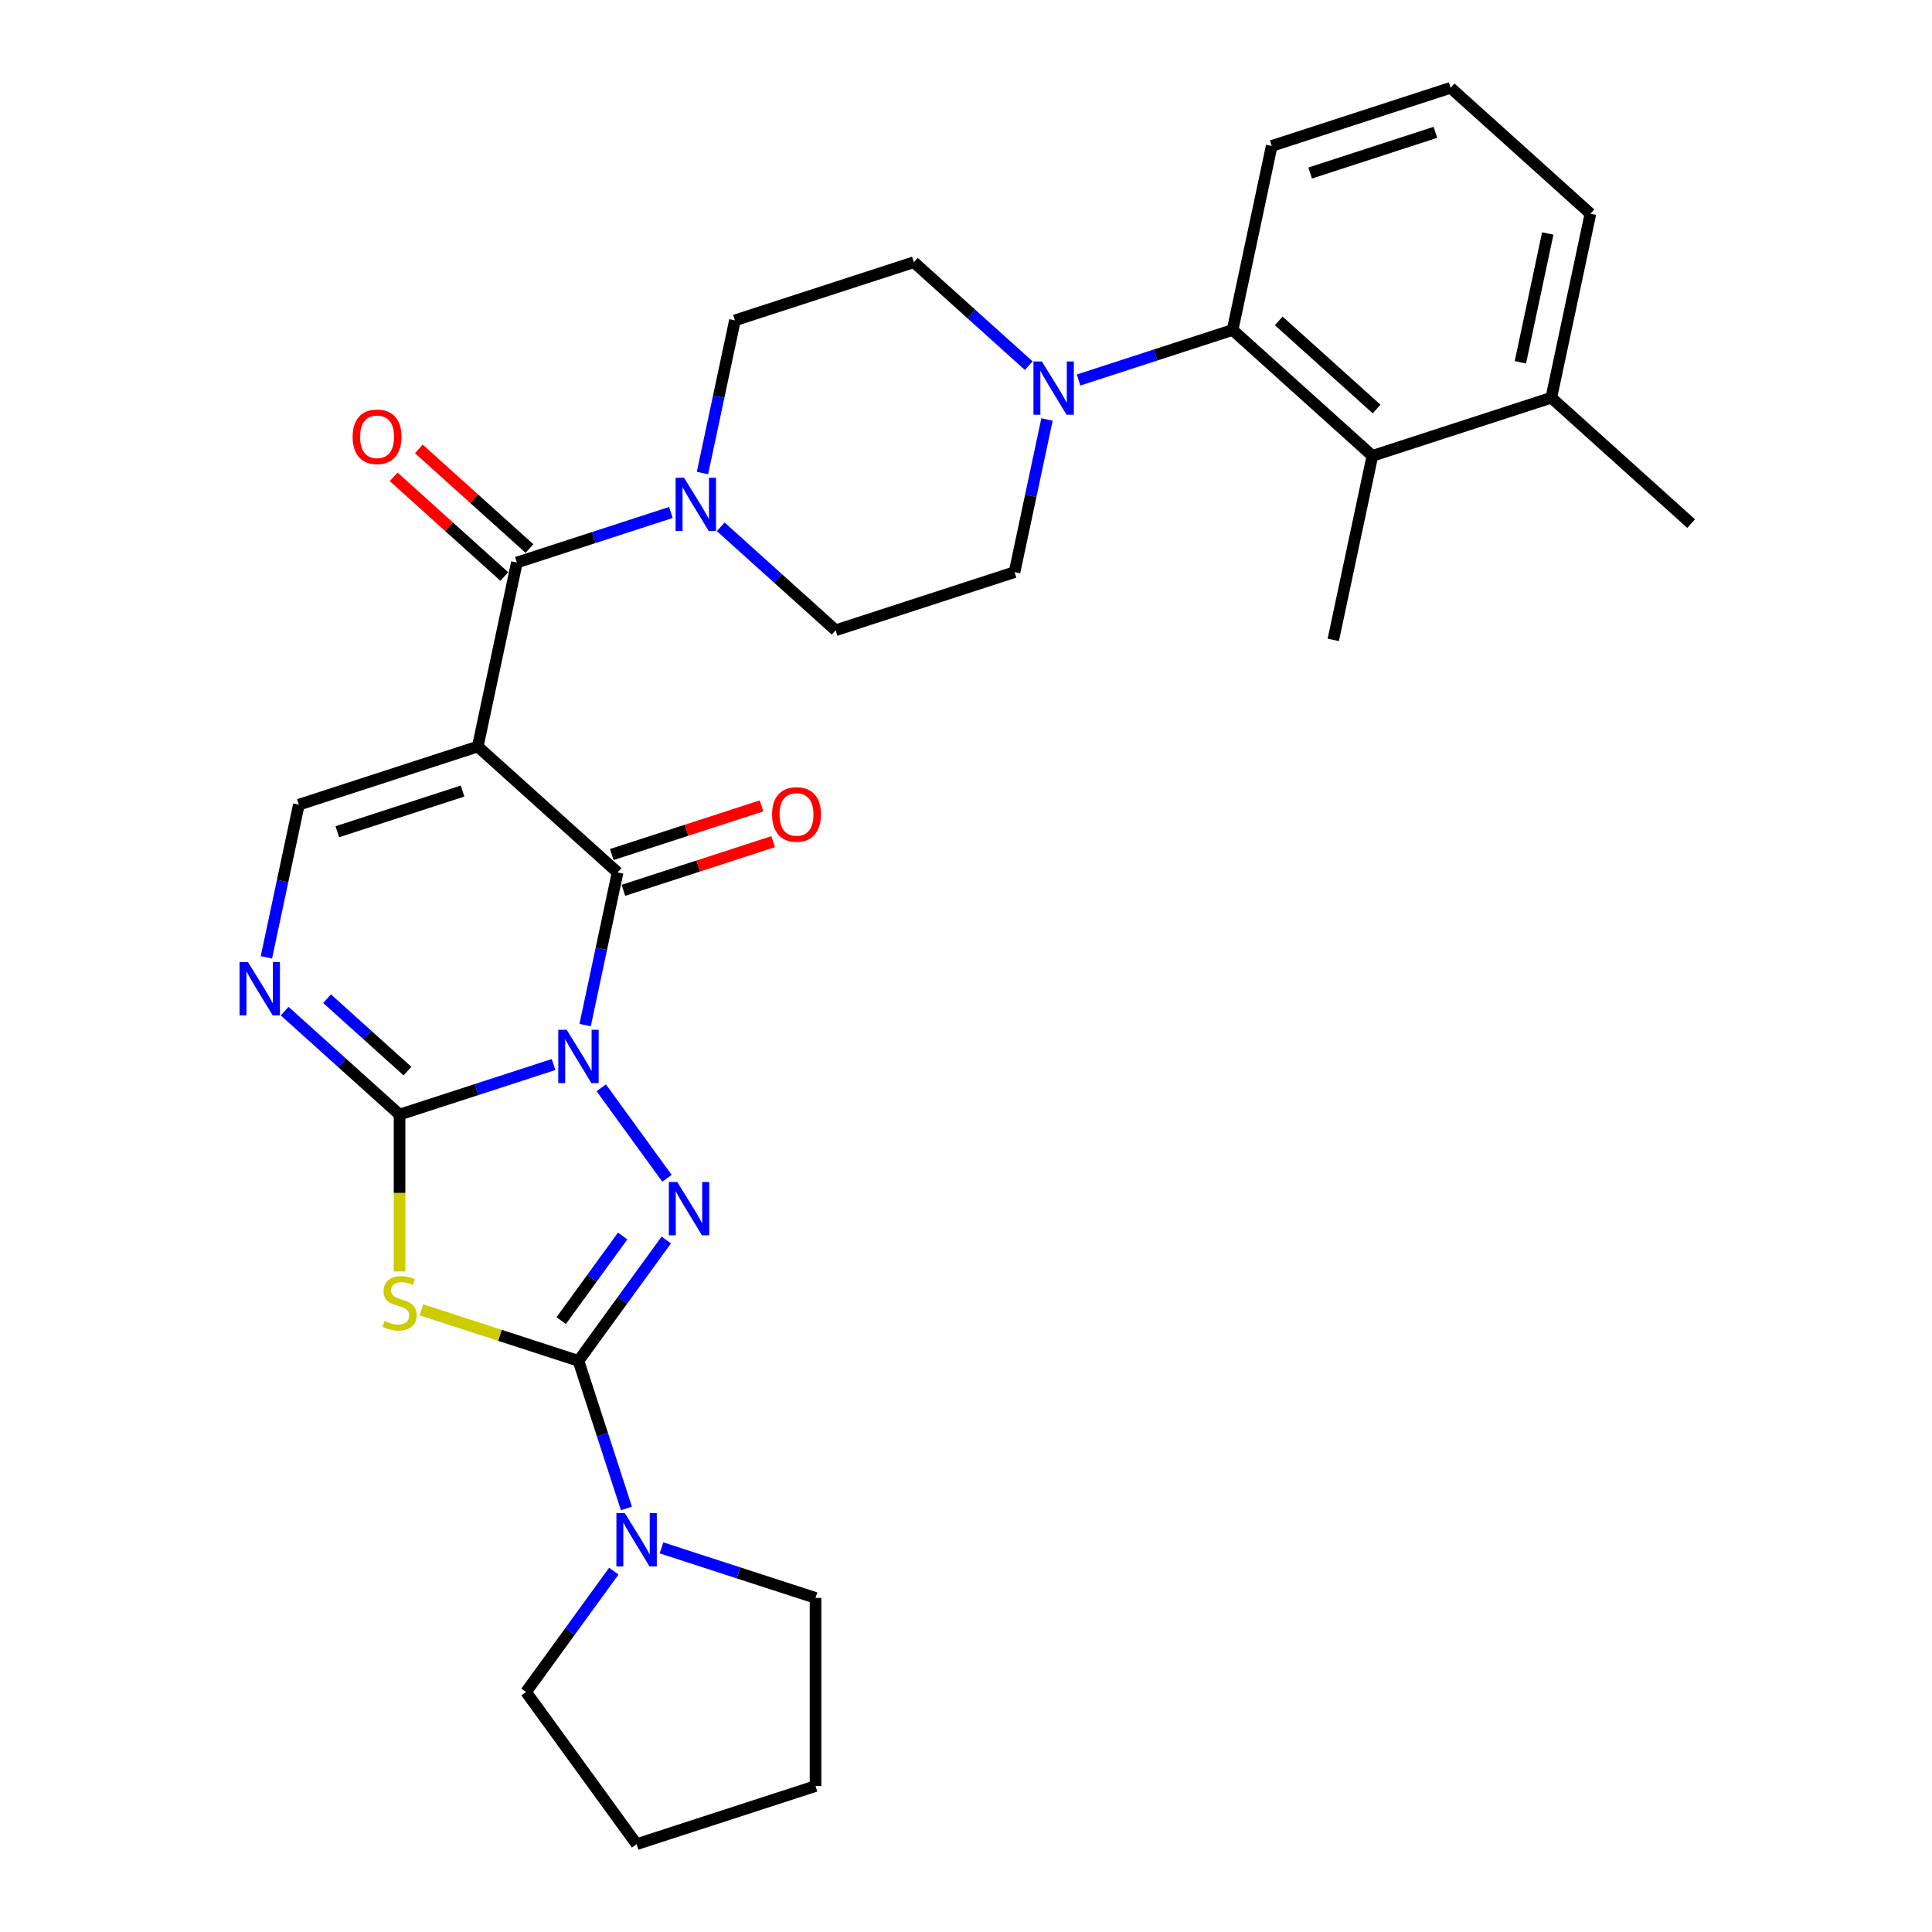 <?xml version='1.0' encoding='iso-8859-1'?>
<svg version='1.1' baseProfile='full'
              xmlns='http://www.w3.org/2000/svg'
                      xmlns:rdkit='http://www.rdkit.org/xml'
                      xmlns:xlink='http://www.w3.org/1999/xlink'
                  xml:space='preserve'
width='1000px' height='1000px' viewBox='0 0 1000 1000'>
<!-- END OF HEADER -->
<rect style='opacity:1.0;fill:#FFFFFF;stroke:none' width='1000' height='1000' x='0' y='0'> </rect>
<path class='bond-0' d='M 286.521,551.005 L 246.662,563.956' style='fill:none;fill-rule:evenodd;stroke:#0000FF;stroke-width:6px;stroke-linecap:butt;stroke-linejoin:miter;stroke-opacity:1' />
<path class='bond-0' d='M 246.662,563.956 L 206.803,576.907' style='fill:none;fill-rule:evenodd;stroke:#000000;stroke-width:6px;stroke-linecap:butt;stroke-linejoin:miter;stroke-opacity:1' />
<path class='bond-2' d='M 311.201,563.039 L 345.228,609.874' style='fill:none;fill-rule:evenodd;stroke:#0000FF;stroke-width:6px;stroke-linecap:butt;stroke-linejoin:miter;stroke-opacity:1' />
<path class='bond-4' d='M 302.862,530.593 L 311.261,491.08' style='fill:none;fill-rule:evenodd;stroke:#0000FF;stroke-width:6px;stroke-linecap:butt;stroke-linejoin:miter;stroke-opacity:1' />
<path class='bond-4' d='M 311.261,491.08 L 319.66,451.567' style='fill:none;fill-rule:evenodd;stroke:#000000;stroke-width:6px;stroke-linecap:butt;stroke-linejoin:miter;stroke-opacity:1' />
<path class='bond-5' d='M 206.803,576.907 L 206.803,617.503' style='fill:none;fill-rule:evenodd;stroke:#000000;stroke-width:6px;stroke-linecap:butt;stroke-linejoin:miter;stroke-opacity:1' />
<path class='bond-5' d='M 206.803,617.503 L 206.803,658.1' style='fill:none;fill-rule:evenodd;stroke:#CCCC00;stroke-width:6px;stroke-linecap:butt;stroke-linejoin:miter;stroke-opacity:1' />
<path class='bond-7' d='M 206.803,576.907 L 177.067,550.132' style='fill:none;fill-rule:evenodd;stroke:#000000;stroke-width:6px;stroke-linecap:butt;stroke-linejoin:miter;stroke-opacity:1' />
<path class='bond-7' d='M 177.067,550.132 L 147.33,523.358' style='fill:none;fill-rule:evenodd;stroke:#0000FF;stroke-width:6px;stroke-linecap:butt;stroke-linejoin:miter;stroke-opacity:1' />
<path class='bond-7' d='M 210.913,554.401 L 190.098,535.659' style='fill:none;fill-rule:evenodd;stroke:#000000;stroke-width:6px;stroke-linecap:butt;stroke-linejoin:miter;stroke-opacity:1' />
<path class='bond-7' d='M 190.098,535.659 L 169.283,516.917' style='fill:none;fill-rule:evenodd;stroke:#0000FF;stroke-width:6px;stroke-linecap:butt;stroke-linejoin:miter;stroke-opacity:1' />
<path class='bond-1' d='M 247.294,386.409 L 319.66,451.567' style='fill:none;fill-rule:evenodd;stroke:#000000;stroke-width:6px;stroke-linecap:butt;stroke-linejoin:miter;stroke-opacity:1' />
<path class='bond-6' d='M 247.294,386.409 L 267.54,291.159' style='fill:none;fill-rule:evenodd;stroke:#000000;stroke-width:6px;stroke-linecap:butt;stroke-linejoin:miter;stroke-opacity:1' />
<path class='bond-8' d='M 247.294,386.409 L 154.683,416.5' style='fill:none;fill-rule:evenodd;stroke:#000000;stroke-width:6px;stroke-linecap:butt;stroke-linejoin:miter;stroke-opacity:1' />
<path class='bond-8' d='M 239.421,409.444 L 174.593,430.508' style='fill:none;fill-rule:evenodd;stroke:#000000;stroke-width:6px;stroke-linecap:butt;stroke-linejoin:miter;stroke-opacity:1' />
<path class='bond-3' d='M 344.864,641.818 L 322.139,673.097' style='fill:none;fill-rule:evenodd;stroke:#0000FF;stroke-width:6px;stroke-linecap:butt;stroke-linejoin:miter;stroke-opacity:1' />
<path class='bond-3' d='M 322.139,673.097 L 299.414,704.375' style='fill:none;fill-rule:evenodd;stroke:#000000;stroke-width:6px;stroke-linecap:butt;stroke-linejoin:miter;stroke-opacity:1' />
<path class='bond-3' d='M 322.29,639.755 L 306.383,661.649' style='fill:none;fill-rule:evenodd;stroke:#0000FF;stroke-width:6px;stroke-linecap:butt;stroke-linejoin:miter;stroke-opacity:1' />
<path class='bond-3' d='M 306.383,661.649 L 290.475,683.544' style='fill:none;fill-rule:evenodd;stroke:#000000;stroke-width:6px;stroke-linecap:butt;stroke-linejoin:miter;stroke-opacity:1' />
<path class='bond-10' d='M 299.414,704.375 L 311.824,742.569' style='fill:none;fill-rule:evenodd;stroke:#000000;stroke-width:6px;stroke-linecap:butt;stroke-linejoin:miter;stroke-opacity:1' />
<path class='bond-10' d='M 311.824,742.569 L 324.234,780.763' style='fill:none;fill-rule:evenodd;stroke:#0000FF;stroke-width:6px;stroke-linecap:butt;stroke-linejoin:miter;stroke-opacity:1' />
<path class='bond-30' d='M 299.414,704.375 L 258.746,691.161' style='fill:none;fill-rule:evenodd;stroke:#000000;stroke-width:6px;stroke-linecap:butt;stroke-linejoin:miter;stroke-opacity:1' />
<path class='bond-30' d='M 258.746,691.161 L 218.079,677.948' style='fill:none;fill-rule:evenodd;stroke:#CCCC00;stroke-width:6px;stroke-linecap:butt;stroke-linejoin:miter;stroke-opacity:1' />
<path class='bond-14' d='M 322.669,460.828 L 361.428,448.234' style='fill:none;fill-rule:evenodd;stroke:#000000;stroke-width:6px;stroke-linecap:butt;stroke-linejoin:miter;stroke-opacity:1' />
<path class='bond-14' d='M 361.428,448.234 L 400.186,435.641' style='fill:none;fill-rule:evenodd;stroke:#FF0000;stroke-width:6px;stroke-linecap:butt;stroke-linejoin:miter;stroke-opacity:1' />
<path class='bond-14' d='M 316.651,442.305 L 355.409,429.712' style='fill:none;fill-rule:evenodd;stroke:#000000;stroke-width:6px;stroke-linecap:butt;stroke-linejoin:miter;stroke-opacity:1' />
<path class='bond-14' d='M 355.409,429.712 L 394.168,417.118' style='fill:none;fill-rule:evenodd;stroke:#FF0000;stroke-width:6px;stroke-linecap:butt;stroke-linejoin:miter;stroke-opacity:1' />
<path class='bond-9' d='M 267.54,291.159 L 307.399,278.208' style='fill:none;fill-rule:evenodd;stroke:#000000;stroke-width:6px;stroke-linecap:butt;stroke-linejoin:miter;stroke-opacity:1' />
<path class='bond-9' d='M 307.399,278.208 L 347.259,265.257' style='fill:none;fill-rule:evenodd;stroke:#0000FF;stroke-width:6px;stroke-linecap:butt;stroke-linejoin:miter;stroke-opacity:1' />
<path class='bond-15' d='M 274.056,283.923 L 245.42,258.139' style='fill:none;fill-rule:evenodd;stroke:#000000;stroke-width:6px;stroke-linecap:butt;stroke-linejoin:miter;stroke-opacity:1' />
<path class='bond-15' d='M 245.42,258.139 L 216.784,232.355' style='fill:none;fill-rule:evenodd;stroke:#FF0000;stroke-width:6px;stroke-linecap:butt;stroke-linejoin:miter;stroke-opacity:1' />
<path class='bond-15' d='M 261.024,298.396 L 232.389,272.612' style='fill:none;fill-rule:evenodd;stroke:#000000;stroke-width:6px;stroke-linecap:butt;stroke-linejoin:miter;stroke-opacity:1' />
<path class='bond-15' d='M 232.389,272.612 L 203.753,246.828' style='fill:none;fill-rule:evenodd;stroke:#FF0000;stroke-width:6px;stroke-linecap:butt;stroke-linejoin:miter;stroke-opacity:1' />
<path class='bond-31' d='M 137.886,495.526 L 146.285,456.013' style='fill:none;fill-rule:evenodd;stroke:#0000FF;stroke-width:6px;stroke-linecap:butt;stroke-linejoin:miter;stroke-opacity:1' />
<path class='bond-31' d='M 146.285,456.013 L 154.683,416.5' style='fill:none;fill-rule:evenodd;stroke:#000000;stroke-width:6px;stroke-linecap:butt;stroke-linejoin:miter;stroke-opacity:1' />
<path class='bond-16' d='M 373.044,272.677 L 402.78,299.452' style='fill:none;fill-rule:evenodd;stroke:#0000FF;stroke-width:6px;stroke-linecap:butt;stroke-linejoin:miter;stroke-opacity:1' />
<path class='bond-16' d='M 402.78,299.452 L 432.517,326.226' style='fill:none;fill-rule:evenodd;stroke:#000000;stroke-width:6px;stroke-linecap:butt;stroke-linejoin:miter;stroke-opacity:1' />
<path class='bond-17' d='M 363.6,244.845 L 371.998,205.332' style='fill:none;fill-rule:evenodd;stroke:#0000FF;stroke-width:6px;stroke-linecap:butt;stroke-linejoin:miter;stroke-opacity:1' />
<path class='bond-17' d='M 371.998,205.332 L 380.397,165.819' style='fill:none;fill-rule:evenodd;stroke:#000000;stroke-width:6px;stroke-linecap:butt;stroke-linejoin:miter;stroke-opacity:1' />
<path class='bond-22' d='M 342.398,801.175 L 382.257,814.126' style='fill:none;fill-rule:evenodd;stroke:#0000FF;stroke-width:6px;stroke-linecap:butt;stroke-linejoin:miter;stroke-opacity:1' />
<path class='bond-22' d='M 382.257,814.126 L 422.116,827.077' style='fill:none;fill-rule:evenodd;stroke:#000000;stroke-width:6px;stroke-linecap:butt;stroke-linejoin:miter;stroke-opacity:1' />
<path class='bond-23' d='M 317.718,813.209 L 294.993,844.487' style='fill:none;fill-rule:evenodd;stroke:#0000FF;stroke-width:6px;stroke-linecap:butt;stroke-linejoin:miter;stroke-opacity:1' />
<path class='bond-23' d='M 294.993,844.487 L 272.268,875.766' style='fill:none;fill-rule:evenodd;stroke:#000000;stroke-width:6px;stroke-linecap:butt;stroke-linejoin:miter;stroke-opacity:1' />
<path class='bond-11' d='M 532.481,189.277 L 502.744,162.503' style='fill:none;fill-rule:evenodd;stroke:#0000FF;stroke-width:6px;stroke-linecap:butt;stroke-linejoin:miter;stroke-opacity:1' />
<path class='bond-11' d='M 502.744,162.503 L 473.008,135.728' style='fill:none;fill-rule:evenodd;stroke:#000000;stroke-width:6px;stroke-linecap:butt;stroke-linejoin:miter;stroke-opacity:1' />
<path class='bond-12' d='M 558.266,196.697 L 598.125,183.746' style='fill:none;fill-rule:evenodd;stroke:#0000FF;stroke-width:6px;stroke-linecap:butt;stroke-linejoin:miter;stroke-opacity:1' />
<path class='bond-12' d='M 598.125,183.746 L 637.985,170.795' style='fill:none;fill-rule:evenodd;stroke:#000000;stroke-width:6px;stroke-linecap:butt;stroke-linejoin:miter;stroke-opacity:1' />
<path class='bond-33' d='M 541.925,217.109 L 533.526,256.622' style='fill:none;fill-rule:evenodd;stroke:#0000FF;stroke-width:6px;stroke-linecap:butt;stroke-linejoin:miter;stroke-opacity:1' />
<path class='bond-33' d='M 533.526,256.622 L 525.128,296.135' style='fill:none;fill-rule:evenodd;stroke:#000000;stroke-width:6px;stroke-linecap:butt;stroke-linejoin:miter;stroke-opacity:1' />
<path class='bond-13' d='M 637.985,170.795 L 710.35,235.953' style='fill:none;fill-rule:evenodd;stroke:#000000;stroke-width:6px;stroke-linecap:butt;stroke-linejoin:miter;stroke-opacity:1' />
<path class='bond-13' d='M 661.871,166.095 L 712.527,211.706' style='fill:none;fill-rule:evenodd;stroke:#000000;stroke-width:6px;stroke-linecap:butt;stroke-linejoin:miter;stroke-opacity:1' />
<path class='bond-21' d='M 637.985,170.795 L 658.23,75.546' style='fill:none;fill-rule:evenodd;stroke:#000000;stroke-width:6px;stroke-linecap:butt;stroke-linejoin:miter;stroke-opacity:1' />
<path class='bond-20' d='M 710.35,235.953 L 802.961,205.862' style='fill:none;fill-rule:evenodd;stroke:#000000;stroke-width:6px;stroke-linecap:butt;stroke-linejoin:miter;stroke-opacity:1' />
<path class='bond-24' d='M 710.35,235.953 L 690.104,331.202' style='fill:none;fill-rule:evenodd;stroke:#000000;stroke-width:6px;stroke-linecap:butt;stroke-linejoin:miter;stroke-opacity:1' />
<path class='bond-19' d='M 432.517,326.226 L 525.128,296.135' style='fill:none;fill-rule:evenodd;stroke:#000000;stroke-width:6px;stroke-linecap:butt;stroke-linejoin:miter;stroke-opacity:1' />
<path class='bond-18' d='M 380.397,165.819 L 473.008,135.728' style='fill:none;fill-rule:evenodd;stroke:#000000;stroke-width:6px;stroke-linecap:butt;stroke-linejoin:miter;stroke-opacity:1' />
<path class='bond-27' d='M 802.961,205.862 L 875.326,271.02' style='fill:none;fill-rule:evenodd;stroke:#000000;stroke-width:6px;stroke-linecap:butt;stroke-linejoin:miter;stroke-opacity:1' />
<path class='bond-34' d='M 802.961,205.862 L 823.207,110.613' style='fill:none;fill-rule:evenodd;stroke:#000000;stroke-width:6px;stroke-linecap:butt;stroke-linejoin:miter;stroke-opacity:1' />
<path class='bond-34' d='M 786.948,187.525 L 801.12,120.851' style='fill:none;fill-rule:evenodd;stroke:#000000;stroke-width:6px;stroke-linecap:butt;stroke-linejoin:miter;stroke-opacity:1' />
<path class='bond-25' d='M 658.23,75.546 L 750.841,45.455' style='fill:none;fill-rule:evenodd;stroke:#000000;stroke-width:6px;stroke-linecap:butt;stroke-linejoin:miter;stroke-opacity:1' />
<path class='bond-25' d='M 678.14,89.554 L 742.968,68.49' style='fill:none;fill-rule:evenodd;stroke:#000000;stroke-width:6px;stroke-linecap:butt;stroke-linejoin:miter;stroke-opacity:1' />
<path class='bond-29' d='M 422.116,827.077 L 422.116,924.454' style='fill:none;fill-rule:evenodd;stroke:#000000;stroke-width:6px;stroke-linecap:butt;stroke-linejoin:miter;stroke-opacity:1' />
<path class='bond-28' d='M 272.268,875.766 L 329.505,954.545' style='fill:none;fill-rule:evenodd;stroke:#000000;stroke-width:6px;stroke-linecap:butt;stroke-linejoin:miter;stroke-opacity:1' />
<path class='bond-26' d='M 750.841,45.455 L 823.207,110.613' style='fill:none;fill-rule:evenodd;stroke:#000000;stroke-width:6px;stroke-linecap:butt;stroke-linejoin:miter;stroke-opacity:1' />
<path class='bond-32' d='M 329.505,954.545 L 422.116,924.454' style='fill:none;fill-rule:evenodd;stroke:#000000;stroke-width:6px;stroke-linecap:butt;stroke-linejoin:miter;stroke-opacity:1' />
<path  class='atom-0' d='M 293.318 533.027
L 302.355 547.634
Q 303.251 549.075, 304.692 551.685
Q 306.133 554.294, 306.211 554.45
L 306.211 533.027
L 309.872 533.027
L 309.872 560.604
L 306.094 560.604
L 296.395 544.634
Q 295.266 542.765, 294.058 540.622
Q 292.89 538.48, 292.539 537.818
L 292.539 560.604
L 288.956 560.604
L 288.956 533.027
L 293.318 533.027
' fill='#0000FF'/>
<path  class='atom-3' d='M 350.555 611.807
L 359.591 626.413
Q 360.487 627.854, 361.928 630.464
Q 363.37 633.074, 363.448 633.23
L 363.448 611.807
L 367.109 611.807
L 367.109 639.384
L 363.331 639.384
L 353.632 623.414
Q 352.502 621.544, 351.295 619.402
Q 350.126 617.26, 349.776 616.598
L 349.776 639.384
L 346.192 639.384
L 346.192 611.807
L 350.555 611.807
' fill='#0000FF'/>
<path  class='atom-6' d='M 199.013 683.749
Q 199.324 683.866, 200.61 684.411
Q 201.895 684.956, 203.297 685.307
Q 204.738 685.619, 206.141 685.619
Q 208.75 685.619, 210.269 684.372
Q 211.788 683.087, 211.788 680.867
Q 211.788 679.347, 211.009 678.413
Q 210.269 677.478, 209.101 676.971
Q 207.932 676.465, 205.985 675.881
Q 203.531 675.141, 202.051 674.44
Q 200.61 673.739, 199.558 672.258
Q 198.545 670.778, 198.545 668.285
Q 198.545 664.819, 200.882 662.677
Q 203.258 660.534, 207.932 660.534
Q 211.126 660.534, 214.749 662.053
L 213.853 665.053
Q 210.542 663.689, 208.049 663.689
Q 205.362 663.689, 203.881 664.819
Q 202.401 665.909, 202.44 667.818
Q 202.44 669.298, 203.18 670.194
Q 203.959 671.09, 205.05 671.596
Q 206.18 672.103, 208.049 672.687
Q 210.542 673.466, 212.022 674.245
Q 213.502 675.024, 214.554 676.621
Q 215.645 678.179, 215.645 680.867
Q 215.645 684.684, 213.074 686.748
Q 210.542 688.774, 206.296 688.774
Q 203.843 688.774, 201.973 688.228
Q 200.142 687.722, 197.961 686.826
L 199.013 683.749
' fill='#CCCC00'/>
<path  class='atom-8' d='M 128.342 497.96
L 137.378 512.567
Q 138.274 514.008, 139.715 516.618
Q 141.157 519.227, 141.234 519.383
L 141.234 497.96
L 144.896 497.96
L 144.896 525.537
L 141.118 525.537
L 131.419 509.568
Q 130.289 507.698, 129.082 505.556
Q 127.913 503.413, 127.563 502.751
L 127.563 525.537
L 123.979 525.537
L 123.979 497.96
L 128.342 497.96
' fill='#0000FF'/>
<path  class='atom-10' d='M 354.056 247.28
L 363.092 261.886
Q 363.988 263.327, 365.429 265.937
Q 366.87 268.547, 366.948 268.703
L 366.948 247.28
L 370.61 247.28
L 370.61 274.857
L 366.831 274.857
L 357.133 258.887
Q 356.003 257.017, 354.796 254.875
Q 353.627 252.733, 353.277 252.071
L 353.277 274.857
L 349.693 274.857
L 349.693 247.28
L 354.056 247.28
' fill='#0000FF'/>
<path  class='atom-11' d='M 323.409 783.198
L 332.446 797.804
Q 333.342 799.245, 334.783 801.855
Q 336.224 804.465, 336.302 804.62
L 336.302 783.198
L 339.963 783.198
L 339.963 810.775
L 336.185 810.775
L 326.486 794.805
Q 325.357 792.935, 324.149 790.793
Q 322.981 788.651, 322.63 787.988
L 322.63 810.775
L 319.047 810.775
L 319.047 783.198
L 323.409 783.198
' fill='#0000FF'/>
<path  class='atom-12' d='M 539.278 187.097
L 548.314 201.704
Q 549.21 203.145, 550.651 205.755
Q 552.092 208.365, 552.17 208.52
L 552.17 187.097
L 555.832 187.097
L 555.832 214.675
L 552.054 214.675
L 542.355 198.705
Q 541.225 196.835, 540.018 194.693
Q 538.849 192.551, 538.499 191.888
L 538.499 214.675
L 534.915 214.675
L 534.915 187.097
L 539.278 187.097
' fill='#0000FF'/>
<path  class='atom-15' d='M 399.612 421.553
Q 399.612 414.932, 402.884 411.231
Q 406.155 407.531, 412.271 407.531
Q 418.386 407.531, 421.658 411.231
Q 424.93 414.932, 424.93 421.553
Q 424.93 428.253, 421.619 432.07
Q 418.308 435.848, 412.271 435.848
Q 406.194 435.848, 402.884 432.07
Q 399.612 428.292, 399.612 421.553
M 412.271 432.732
Q 416.477 432.732, 418.737 429.928
Q 421.035 427.084, 421.035 421.553
Q 421.035 416.139, 418.737 413.413
Q 416.477 410.647, 412.271 410.647
Q 408.064 410.647, 405.766 413.374
Q 403.507 416.1, 403.507 421.553
Q 403.507 427.123, 405.766 429.928
Q 408.064 432.732, 412.271 432.732
' fill='#FF0000'/>
<path  class='atom-16' d='M 182.516 226.079
Q 182.516 219.458, 185.788 215.757
Q 189.06 212.057, 195.175 212.057
Q 201.29 212.057, 204.562 215.757
Q 207.834 219.458, 207.834 226.079
Q 207.834 232.779, 204.523 236.596
Q 201.212 240.374, 195.175 240.374
Q 189.099 240.374, 185.788 236.596
Q 182.516 232.818, 182.516 226.079
M 195.175 237.258
Q 199.382 237.258, 201.641 234.454
Q 203.939 231.61, 203.939 226.079
Q 203.939 220.665, 201.641 217.939
Q 199.382 215.173, 195.175 215.173
Q 190.968 215.173, 188.67 217.9
Q 186.411 220.626, 186.411 226.079
Q 186.411 231.649, 188.67 234.454
Q 190.968 237.258, 195.175 237.258
' fill='#FF0000'/>
</svg>
